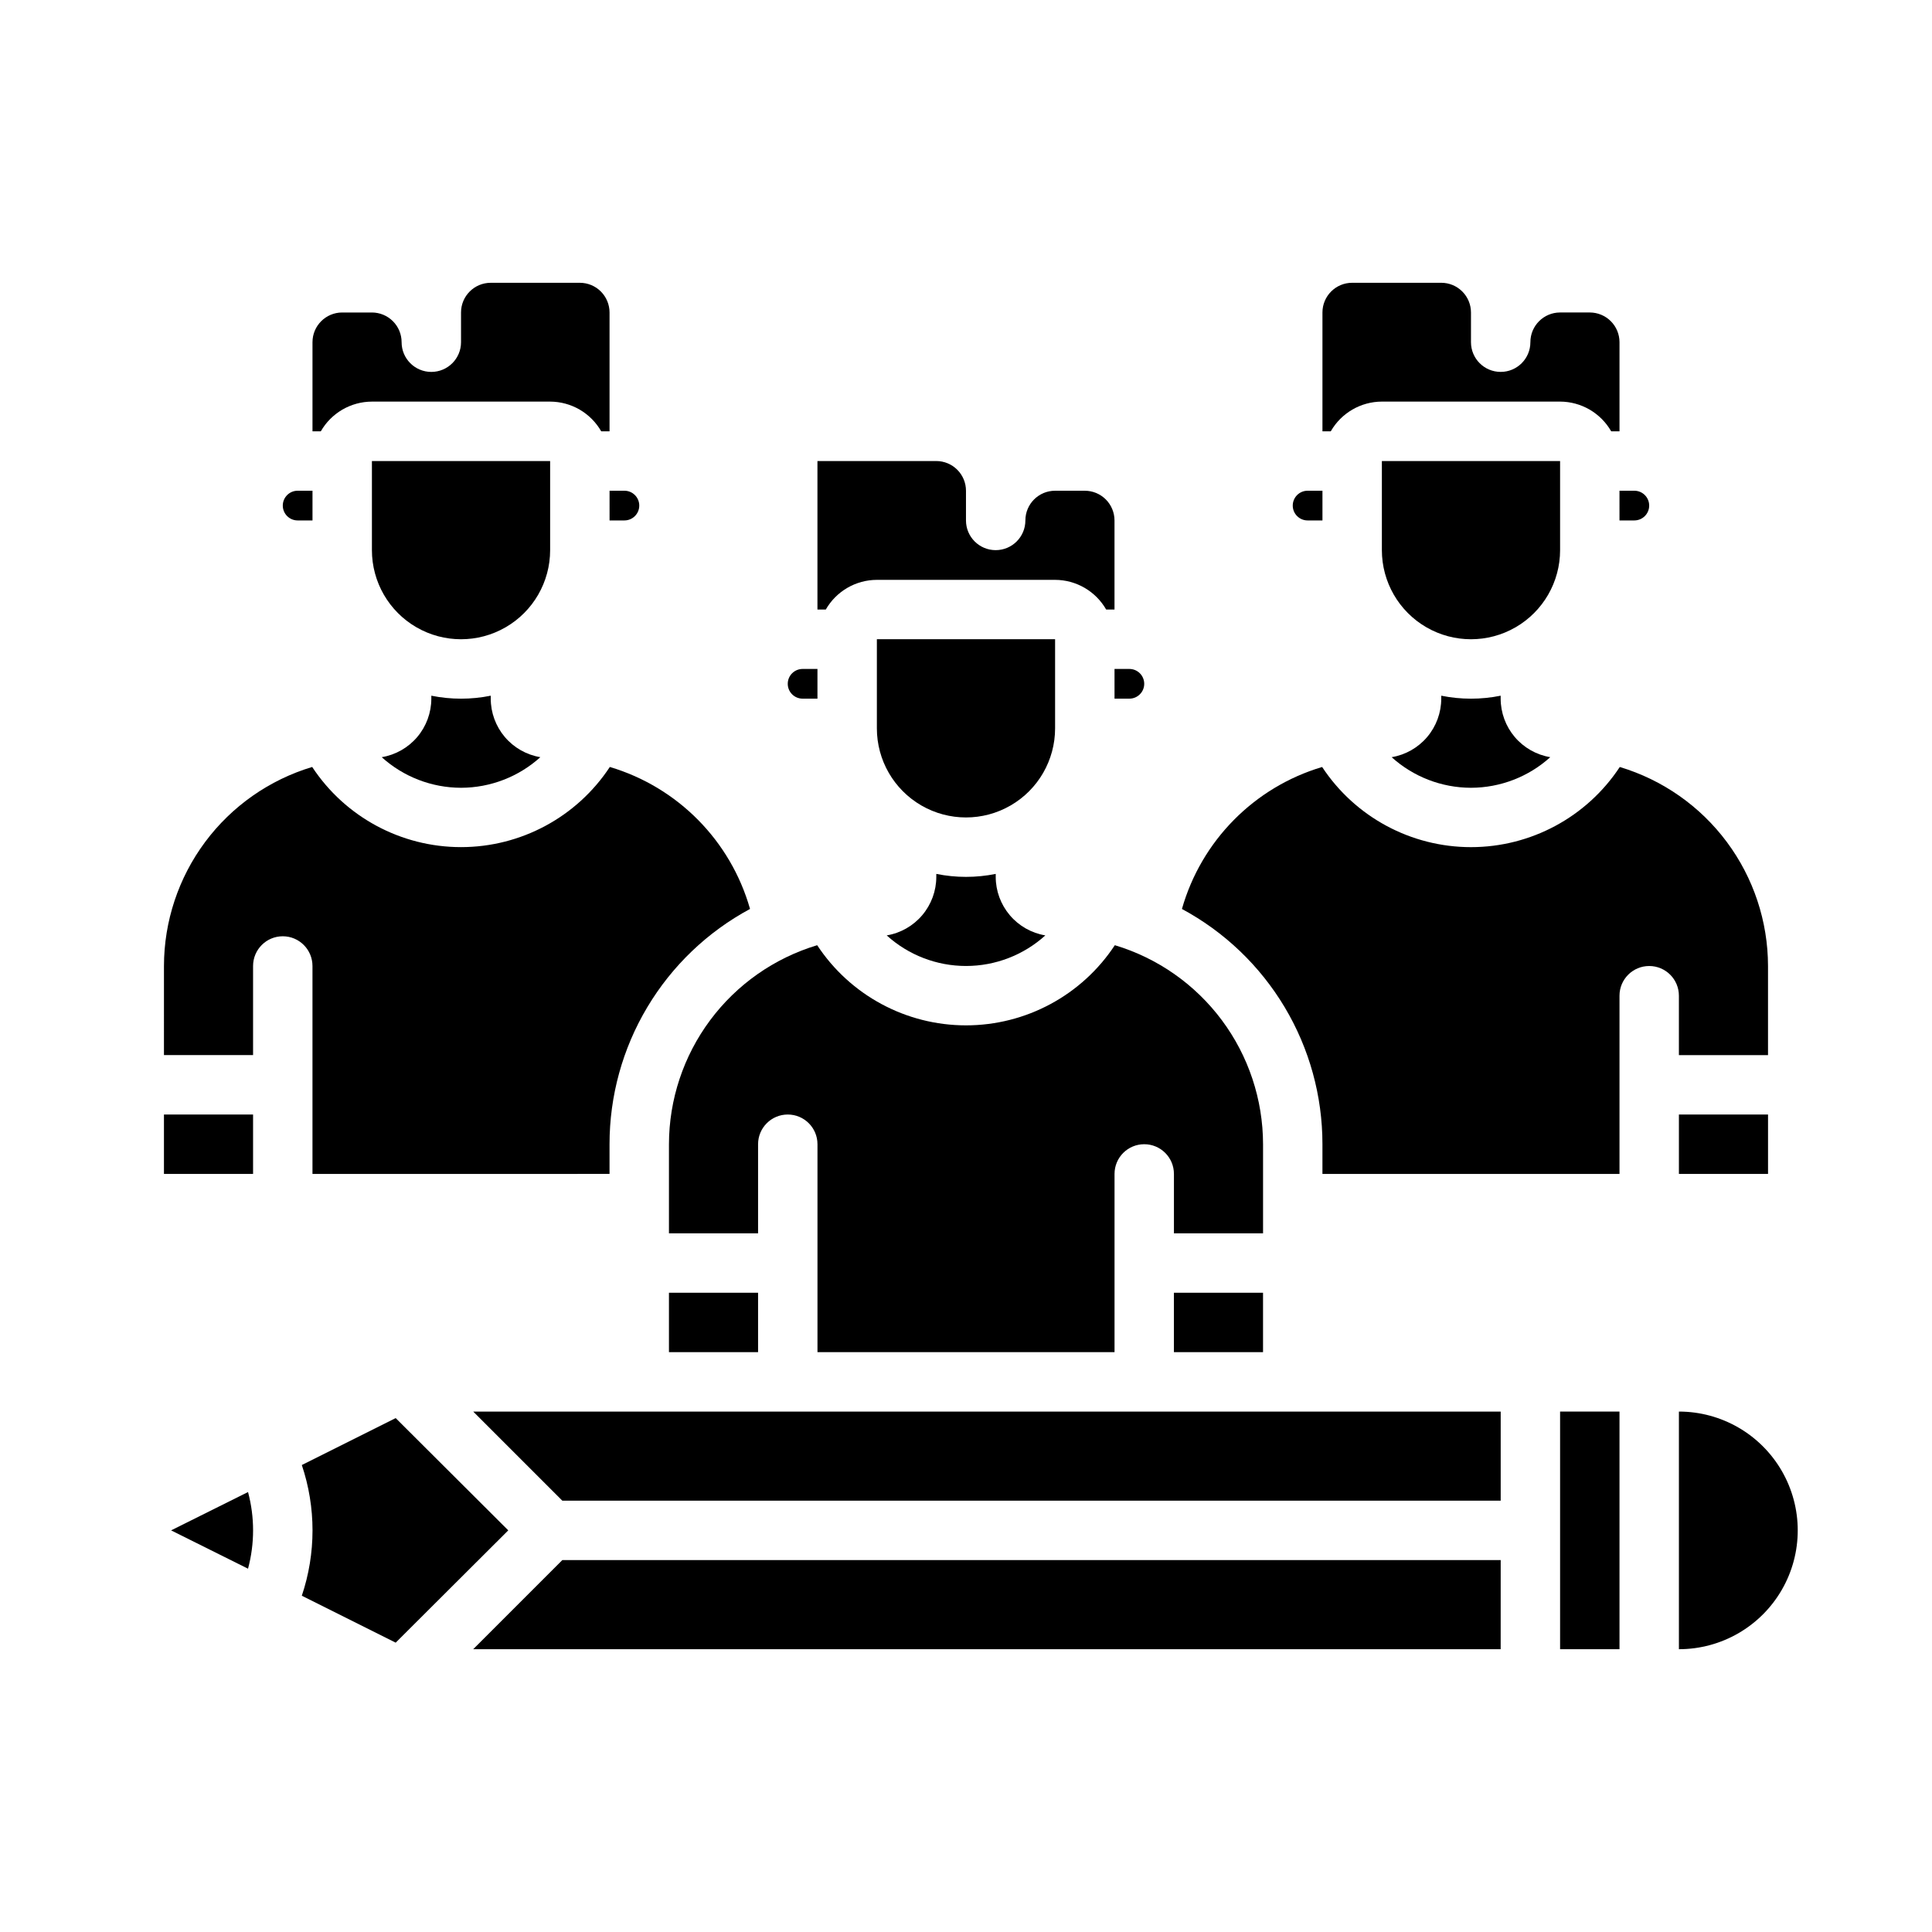 <?xml version="1.0" encoding="UTF-8"?>
<!-- Uploaded to: ICON Repo, www.svgrepo.com, Generator: ICON Repo Mixer Tools -->
<svg fill="#000000" width="800px" height="800px" version="1.1" viewBox="144 144 512 512" xmlns="http://www.w3.org/2000/svg">
 <g>
  <path d="m573.18 281.92h3.938-0.004c2.176 0 3.938-1.762 3.938-3.938 0-2.172-1.762-3.934-3.938-3.934h-3.934z"/>
  <path d="m525.95 218.94h-23.613c-4.348 0-7.875 3.523-7.875 7.871v31.488h2.207c1.367-2.383 3.336-4.367 5.715-5.75 2.375-1.383 5.074-2.113 7.824-2.121h47.23c2.75 0.008 5.449 0.738 7.828 2.121 2.375 1.383 4.348 3.367 5.715 5.75h2.203v-23.613c0-2.09-0.828-4.09-2.305-5.566-1.477-1.477-3.481-2.309-5.566-2.309h-7.875c-4.348 0-7.871 3.527-7.871 7.875s-3.523 7.871-7.871 7.871c-4.348 0-7.871-3.523-7.871-7.871v-7.875c0-2.086-0.832-4.09-2.309-5.566-1.477-1.477-3.477-2.305-5.566-2.305z"/>
  <path d="m541.7 541.7v-23.617h-272.29l23.617 23.617z"/>
  <path d="m421.02 391.89c-3.668-0.613-7.004-2.508-9.41-5.348-2.406-2.84-3.731-6.438-3.734-10.16v-0.789c-5.195 1.051-10.551 1.051-15.746 0v0.789c-0.004 3.723-1.328 7.32-3.734 10.16-2.406 2.84-5.738 4.734-9.41 5.348 5.758 5.219 13.25 8.105 21.02 8.105s15.262-2.887 21.016-8.105z"/>
  <path d="m321.28 447.23v23.617h23.617v-23.617c0-4.348 3.523-7.871 7.871-7.871s7.871 3.523 7.871 7.871v55.105h78.723v-47.234c0-4.348 3.523-7.871 7.871-7.871 4.348 0 7.871 3.523 7.871 7.871v15.742h23.617v-23.613c-0.016-11.844-3.844-23.367-10.918-32.867s-17.02-16.469-28.363-19.875c-8.738 13.262-23.559 21.242-39.438 21.242-15.883 0-30.703-7.981-39.441-21.242-11.344 3.406-21.289 10.375-28.363 19.875-7.074 9.5-10.902 21.023-10.918 32.867z"/>
  <path d="m455.1 486.59h23.617v15.742h-23.617z"/>
  <path d="m376.38 337.02c0 8.438 4.5 16.23 11.809 20.449 7.305 4.219 16.309 4.219 23.613 0 7.309-4.219 11.809-12.012 11.809-20.449v-23.617h-47.23z"/>
  <path d="m250.43 234.69c0-2.09-0.828-4.09-2.305-5.566-1.477-1.477-3.481-2.309-5.566-2.309h-7.871c-4.348 0-7.875 3.527-7.875 7.875v23.617h2.203l0.004-0.004c1.363-2.383 3.336-4.367 5.715-5.75 2.375-1.383 5.074-2.113 7.824-2.121h47.23c2.75 0.008 5.449 0.738 7.828 2.121 2.375 1.383 4.348 3.367 5.711 5.75h2.207v-31.488c0-2.086-0.832-4.09-2.305-5.566-1.477-1.477-3.481-2.305-5.566-2.305h-23.617c-4.348 0-7.871 3.523-7.871 7.871v7.875c0 4.348-3.527 7.871-7.875 7.871-4.348 0-7.871-3.523-7.871-7.871z"/>
  <path d="m439.36 329.15h3.938-0.004c2.176 0 3.938-1.762 3.938-3.934 0-2.176-1.762-3.938-3.938-3.938h-3.934z"/>
  <path d="m588.93 518.08v62.977c11.25 0 21.645-6 27.27-15.742s5.625-21.746 0-31.488c-5.625-9.742-16.02-15.746-27.27-15.746z"/>
  <path d="m209.73 559.72c1.785-6.652 1.785-13.66 0-20.312l-20.387 10.156z"/>
  <path d="m392.12 266.18h-31.488v39.359h2.207c1.367-2.387 3.336-4.371 5.715-5.754 2.375-1.379 5.074-2.113 7.824-2.117h47.23c2.75 0.004 5.449 0.738 7.828 2.117 2.375 1.383 4.348 3.367 5.715 5.754h2.203v-23.617c0-2.086-0.832-4.09-2.305-5.566-1.477-1.477-3.481-2.305-5.566-2.305h-7.875c-4.348 0-7.871 3.523-7.871 7.871 0 4.348-3.523 7.871-7.871 7.871s-7.871-3.523-7.871-7.871v-7.871c0-2.09-0.832-4.09-2.309-5.566-1.477-1.477-3.477-2.305-5.566-2.305z"/>
  <path d="m356.7 329.15h3.934v-7.871h-3.938 0.004c-2.176 0-3.938 1.762-3.938 3.938 0 2.172 1.762 3.934 3.938 3.934z"/>
  <path d="m305.54 281.92h3.938-0.004c2.176 0 3.938-1.762 3.938-3.938 0-2.172-1.762-3.934-3.938-3.934h-3.934z"/>
  <path d="m289.79 289.79v-23.613h-47.23v23.617-0.004c0 8.438 4.5 16.234 11.809 20.453 7.305 4.219 16.309 4.219 23.613 0 7.309-4.219 11.809-12.016 11.809-20.453z"/>
  <path d="m222.88 281.92h3.934v-7.871h-3.934c-2.176 0-3.938 1.762-3.938 3.934 0 2.176 1.762 3.938 3.938 3.938z"/>
  <path d="m248.86 579.32 29.836-29.758-29.836-29.754-24.875 12.438c3.781 11.234 3.781 23.398 0 34.637z"/>
  <path d="m187.45 423.61h23.617v-23.613c0-4.348 3.523-7.875 7.871-7.875s7.871 3.527 7.871 7.875v55.105l78.723-0.004v-7.871c-0.004-12.785 3.453-25.336 10.012-36.312 6.555-10.977 15.961-19.977 27.223-26.035-5.137-18.07-19.152-32.266-37.156-37.625-8.738 13.258-23.559 21.242-39.438 21.242-15.883 0-30.703-7.984-39.441-21.242-11.344 3.406-21.289 10.375-28.363 19.871-7.074 9.5-10.902 21.027-10.918 32.871z"/>
  <path d="m187.45 439.36h23.617v15.742h-23.617z"/>
  <path d="m541.7 557.44h-248.68l-23.617 23.617h272.29z"/>
  <path d="m557.44 518.08h15.742v62.977h-15.742z"/>
  <path d="m490.53 281.92h3.934v-7.871h-3.938 0.004c-2.176 0-3.938 1.762-3.938 3.934 0 2.176 1.762 3.938 3.938 3.938z"/>
  <path d="m266.18 352.77c7.766-0.012 15.254-2.902 21.016-8.109-3.668-0.613-7.004-2.508-9.41-5.344-2.406-2.84-3.731-6.441-3.734-10.164v-0.789 0.004c-5.195 1.051-10.551 1.051-15.746 0v0.785c-0.004 3.723-1.328 7.324-3.734 10.164-2.406 2.836-5.738 4.731-9.41 5.344 5.762 5.207 13.25 8.098 21.02 8.109z"/>
  <path d="m573.26 347.26c-8.738 13.258-23.559 21.242-39.438 21.242-15.883 0-30.703-7.984-39.441-21.242-18.004 5.359-32.02 19.555-37.156 37.625 11.262 6.059 20.668 15.059 27.227 26.035 6.555 10.977 10.016 23.527 10.008 36.312v7.871h78.723v-47.23c0-4.348 3.523-7.871 7.871-7.871 4.348 0 7.871 3.523 7.871 7.871v15.742h23.617v-23.613c-0.016-11.844-3.844-23.371-10.918-32.871-7.074-9.496-17.02-16.465-28.363-19.871z"/>
  <path d="m588.93 439.36h23.617v15.742h-23.617z"/>
  <path d="m557.44 289.79v-23.613h-47.23v23.617-0.004c0 8.438 4.5 16.234 11.809 20.453 7.305 4.219 16.309 4.219 23.617 0 7.305-4.219 11.805-12.016 11.805-20.453z"/>
  <path d="m321.28 486.59h23.617v15.742h-23.617z"/>
  <path d="m533.82 352.77c7.766-0.012 15.254-2.902 21.016-8.109-3.668-0.613-7.004-2.508-9.41-5.344-2.406-2.84-3.731-6.441-3.734-10.164v-0.789 0.004c-5.195 1.051-10.551 1.051-15.746 0v0.785c-0.004 3.723-1.328 7.324-3.734 10.164-2.406 2.836-5.738 4.731-9.41 5.344 5.762 5.207 13.25 8.098 21.02 8.109z"/>
 </g>
</svg>